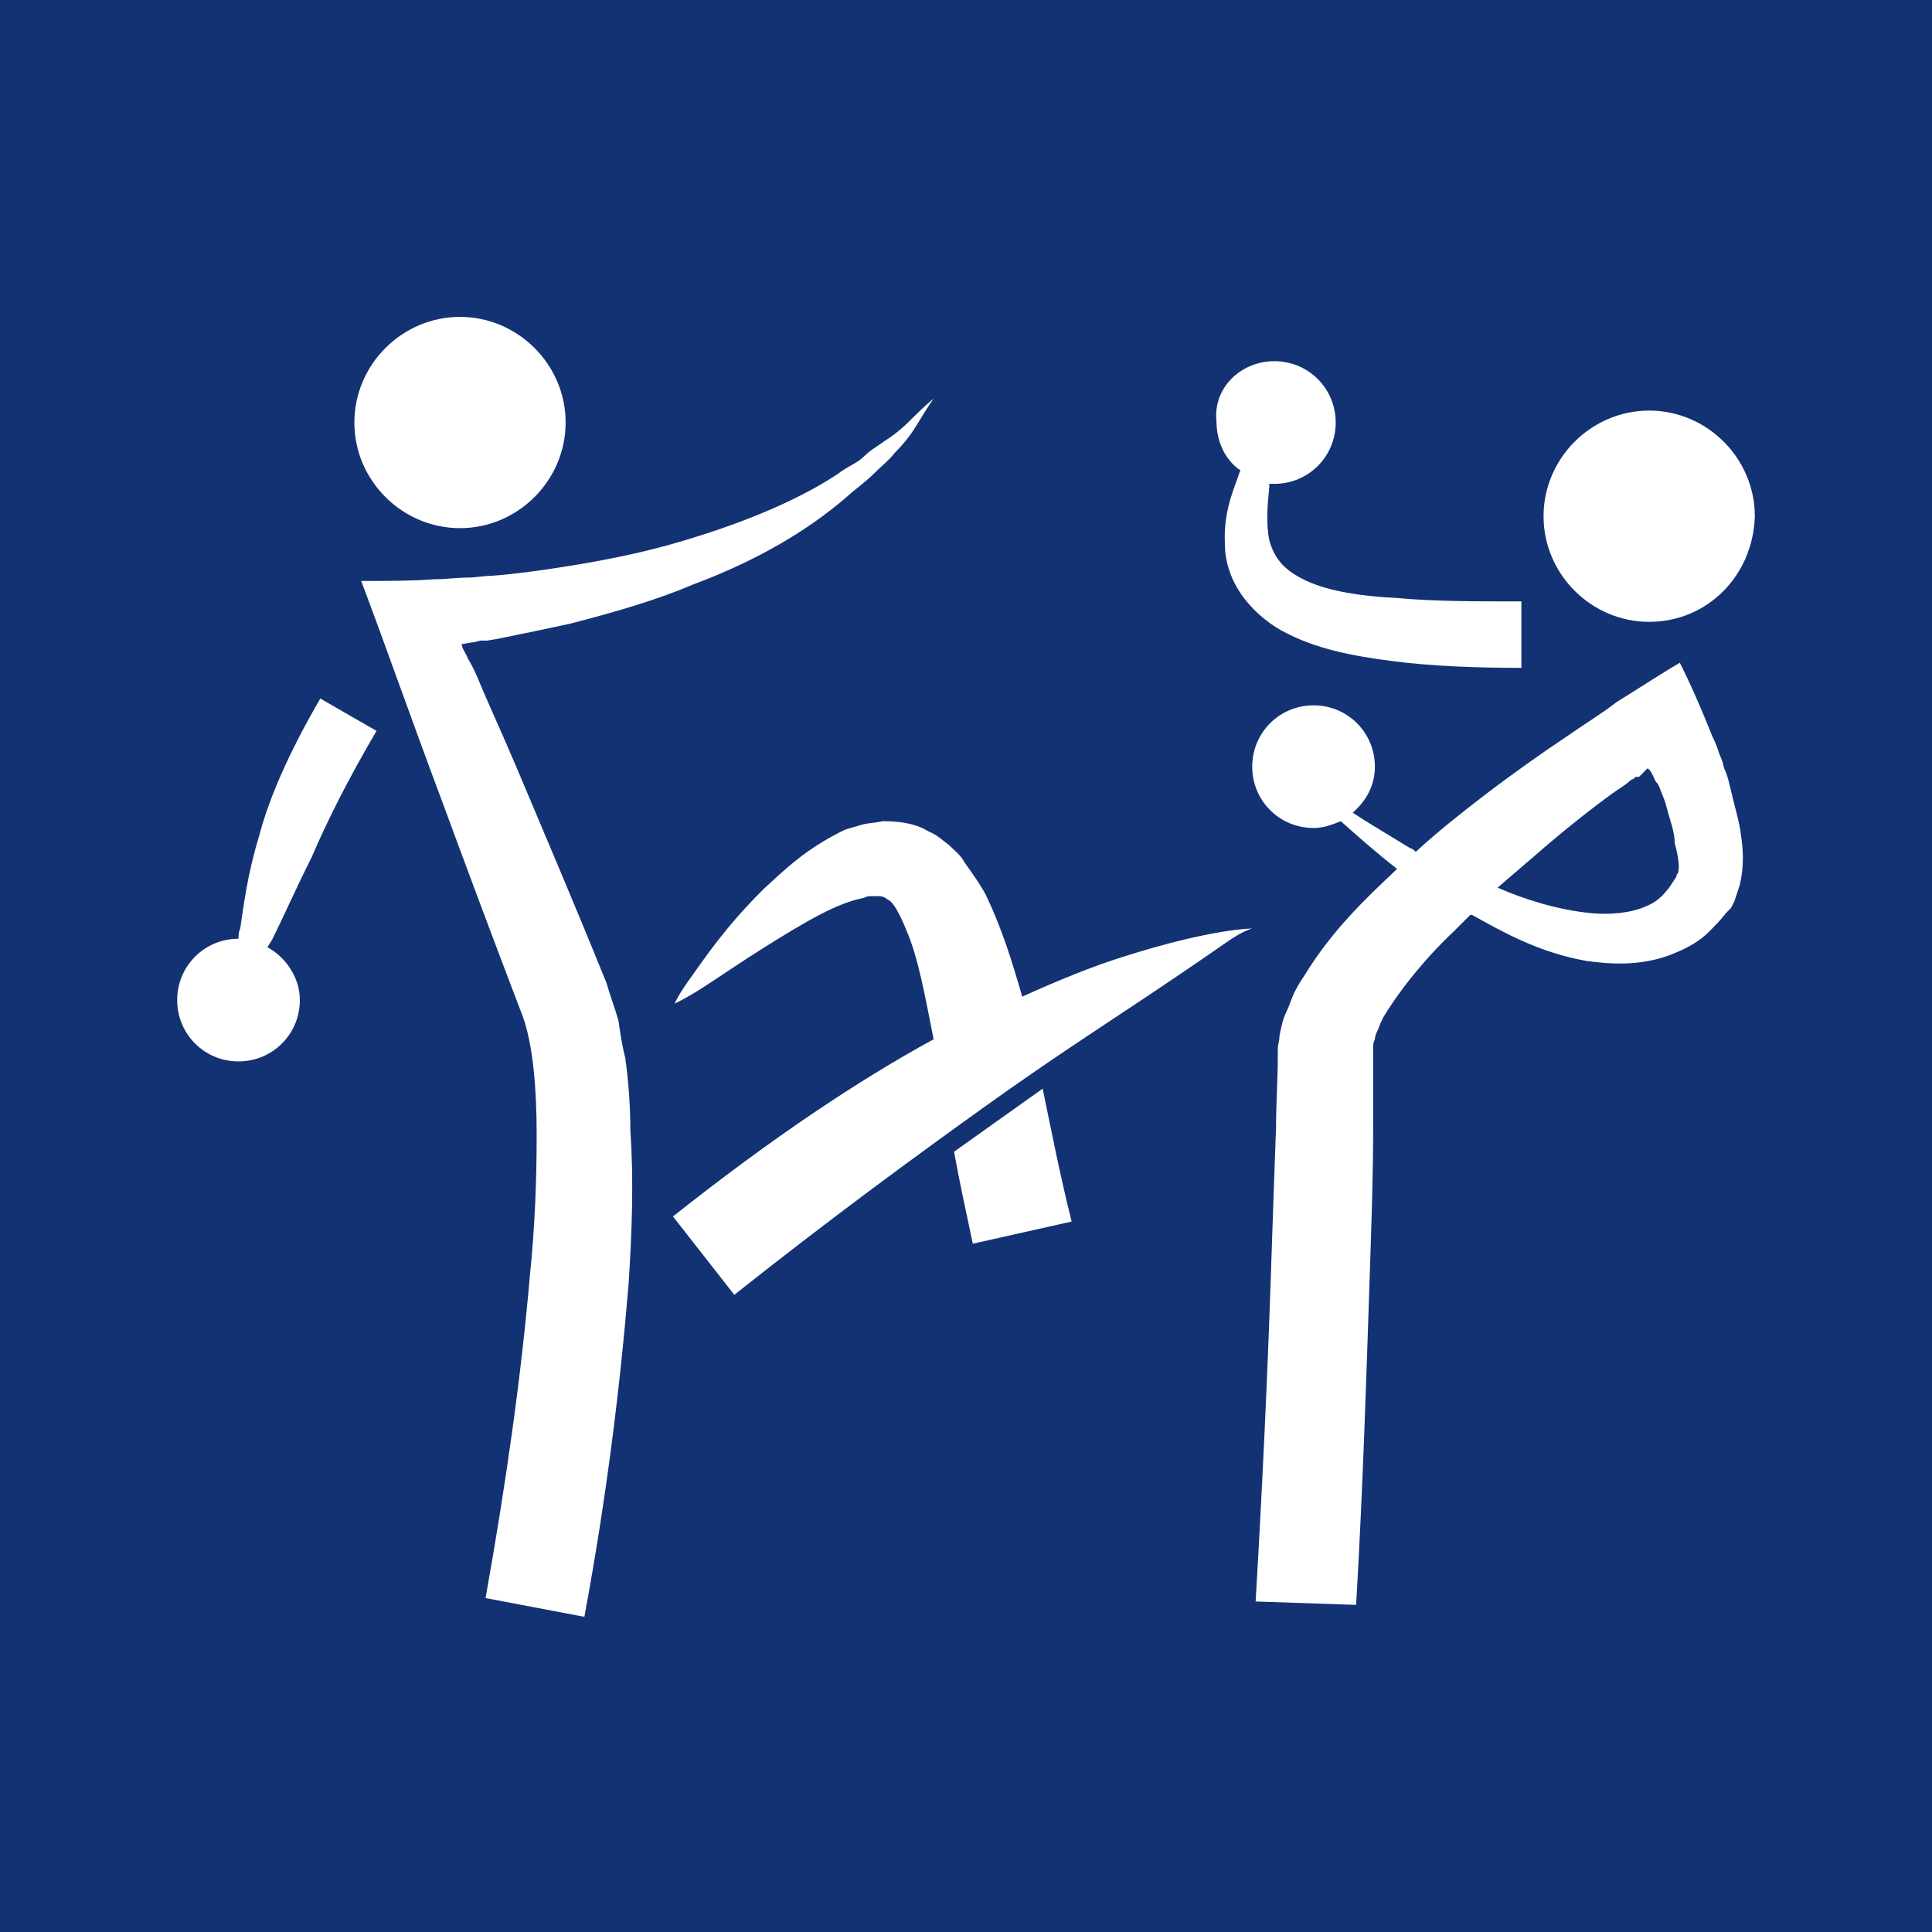 <?xml version="1.0" encoding="UTF-8"?>
<!-- Generator: Adobe Illustrator 27.8.1, SVG Export Plug-In . SVG Version: 6.00 Build 0)  -->
<svg xmlns="http://www.w3.org/2000/svg" xmlns:xlink="http://www.w3.org/1999/xlink" version="1.1" id="Layer_1" x="0px" y="0px" viewBox="0 0 113.4 113.4" style="enable-background:new 0 0 113.4 113.4;" xml:space="preserve">
<style type="text/css">
	.st0{fill:#123274;}
</style>
<g id="Fond">
</g>
<g id="Dessins">
	<g>
		<path class="st0" d="M97.8,47.3c-0.1-0.4-0.3-0.8-0.4-1.1l-0.1-0.2l-0.1-0.1l-0.1-0.2c-0.1-0.2-0.2-0.5-0.4-0.6    c-0.2,0.2-0.3,0.3-0.5,0.5L96,45.6l-0.1,0.1l-0.2,0.1c-0.3,0.3-0.7,0.5-1.1,0.8c-1.5,1.1-3,2.3-4.6,3.7c-0.7,0.6-1.4,1.2-2.1,1.8    c1.6,0.7,3.5,1.3,5.5,1.5c1.1,0.1,2.3,0,3.2-0.4c0.5-0.2,0.9-0.5,1.2-0.9c0.2-0.2,0.3-0.4,0.5-0.7c0.1-0.1,0.1-0.2,0.1-0.2    c0-0.1,0.1-0.1,0.1-0.2c0.1-0.3,0-1-0.2-1.7C98.3,48.8,98,48.1,97.8,47.3z"></path>
		<path class="st0" d="M0,0v113.4h113.4V0H0z M74.8,21.2c2,0,3.6,1.6,3.6,3.6s-1.6,3.6-3.6,3.6c-0.1,0-0.2,0-0.3,0    c0,0.1,0,0.1,0,0.2c-0.1,1-0.2,2.1,0,3.1c0.3,1.1,0.9,1.8,2.2,2.4c1.3,0.6,3.2,0.9,5.3,1c2.1,0.2,4.6,0.2,7.3,0.2l0,3.9    c-2.7,0-5.3-0.1-7.6-0.4c-2.3-0.3-4.5-0.7-6.5-1.8c-0.9-0.5-1.8-1.3-2.4-2.2s-0.9-1.9-0.9-2.8c-0.1-1.8,0.4-3,0.8-4.1    c0-0.1,0.1-0.2,0.1-0.3c-0.9-0.6-1.4-1.7-1.4-2.9C71.2,22.8,72.8,21.2,74.8,21.2z M27,18.6c3.4,0,6.2,2.8,6.2,6.2    c0,3.4-2.8,6.2-6.2,6.2s-6.2-2.8-6.2-6.2C20.8,21.4,23.6,18.6,27,18.6z M18.3,50.3c-1,2-1.7,3.6-2.3,4.8c-0.1,0.2-0.2,0.3-0.3,0.5    c1.1,0.6,1.9,1.8,1.9,3.1c0,2-1.6,3.6-3.6,3.6s-3.6-1.6-3.6-3.6s1.6-3.6,3.6-3.6h0c0-0.2,0-0.4,0.1-0.6c0.2-1.3,0.4-3.1,1.1-5.4    c0.6-2.3,1.8-5,3.6-8.1l3.3,1.9C20.4,45.8,19.2,48.2,18.3,50.3z M36.9,75.3c-0.5,6.1-1.3,12.6-2.6,19.6l-5.8-1.1    c1.2-6.7,2.1-13.1,2.6-18.9c0.3-2.9,0.4-5.7,0.4-8.3c0-2.6-0.2-5.2-0.8-6.9c-1.8-4.7-3.4-9-4.8-12.8c-1.8-4.8-3.3-9.1-4.7-12.8    c1.5,0,3,0,4.3-0.1c0.7,0,1.3-0.1,2-0.1c0.4,0,0.9-0.1,1.3-0.1c1.4-0.1,2.8-0.3,4.1-0.5c2.6-0.4,5-0.9,7-1.5    c4.1-1.2,7.2-2.6,9.3-4c0.5-0.4,1.1-0.6,1.5-1s0.8-0.6,1.2-0.9c0.8-0.5,1.3-1,1.7-1.4c0.8-0.8,1.2-1.1,1.2-1.1s-0.3,0.4-0.9,1.4    c-0.3,0.5-0.7,1.1-1.4,1.8c-0.3,0.4-0.7,0.7-1.1,1.1c-0.4,0.4-0.9,0.8-1.4,1.2c-2,1.8-5,3.8-9.3,5.4c-2.1,0.9-4.5,1.6-7.2,2.3    c-1.4,0.3-2.8,0.6-4.3,0.9l-0.6,0.1l-0.3,0c-0.1,0-0.1,0-0.1,0l-0.4,0.1c-0.2,0-0.5,0.1-0.7,0.1c0,0.2,0.2,0.5,0.3,0.7    c0.1,0.3,0.1,0.1,0.6,1.2c0.7,1.7,1.5,3.4,2.3,5.3c1.6,3.8,3.4,8,5.3,12.7c0.2,0.7,0.5,1.5,0.7,2.2c0.1,0.7,0.2,1.4,0.4,2.2    c0.2,1.4,0.3,2.9,0.3,4.3C37.2,69.2,37.1,72.2,36.9,75.3z M57.1,73c-0.4-1.9-0.8-3.7-1.1-5.4l5.2-3.7c0.5,2.4,1,5,1.7,7.8L57.1,73    z M72,55.3c-1,0.7-2.6,1.8-5,3.4c-2.4,1.6-5.5,3.6-9.4,6.4c-3.9,2.8-8.7,6.3-14.5,10.9l-3.6-4.6c5.8-4.6,10.9-8,15.3-10.4    c-0.5-2.5-0.9-4.8-1.6-6.4c-0.4-1-0.8-1.7-1.1-1.8c-0.1-0.1-0.3-0.2-0.5-0.2c-0.1,0-0.3,0-0.4,0c-0.2,0-0.3,0-0.5,0.1    c-1.5,0.3-3,1.2-4.2,1.9c-2.5,1.5-4.2,2.7-5.3,3.4c-1.1,0.7-1.6,0.9-1.6,0.9s0.2-0.5,1-1.6c0.8-1.1,1.9-2.8,4.2-5.1    c1.2-1.1,2.5-2.4,4.8-3.5c0.3-0.1,0.7-0.2,1-0.3c0.4-0.1,0.8-0.1,1.2-0.2c0.9,0,1.9,0.1,2.7,0.6c0.5,0.2,0.8,0.5,1.2,0.8    c0.3,0.3,0.7,0.6,0.9,1c0.5,0.7,1,1.4,1.3,2c0.9,1.9,1.5,3.8,2.1,5.9c2.2-1,4.2-1.8,5.8-2.3c2.8-0.9,4.7-1.3,5.9-1.5    c1.2-0.2,1.8-0.2,1.8-0.2S73,54.6,72,55.3z M102.1,52c-0.1,0.3-0.2,0.6-0.3,0.9l-0.2,0.4l-0.3,0.3c-0.3,0.4-0.6,0.7-1,1.1    c-0.7,0.7-1.6,1.1-2.4,1.4c-1.7,0.6-3.4,0.5-4.8,0.3c-2.8-0.5-4.9-1.7-6.7-2.7c0,0,0,0-0.1,0c-0.3,0.3-0.6,0.6-0.9,0.9    c-1.6,1.5-3.1,3.3-4.2,5.1c-0.1,0.2-0.2,0.4-0.3,0.7c-0.1,0.2-0.2,0.4-0.2,0.6c-0.1,0.2-0.1,0.3-0.1,0.5c0,0,0,0.1,0,0.2    c0,0,0,0.1,0,0.2V62c0,1.3,0,2.7,0,4.1c0,2.8-0.1,5.7-0.2,8.7c-0.2,6-0.4,12.5-0.8,19.4L73.7,94c0.4-6.8,0.7-13.3,0.9-19.3    c0.1-3,0.2-5.9,0.3-8.6c0-1.4,0.1-2.7,0.1-4v-0.2c0-0.1,0-0.2,0-0.3c0-0.3,0.1-0.5,0.1-0.8c0.1-0.5,0.2-1,0.4-1.4    c0.2-0.4,0.3-0.8,0.5-1.2c0.2-0.4,0.4-0.7,0.6-1c1.6-2.6,3.5-4.4,5.3-6.1c0,0,0.1-0.1,0.1-0.1c-1.4-1.1-2.4-2-3.3-2.8    c-0.5,0.2-1,0.4-1.6,0.4c-2,0-3.6-1.6-3.6-3.6c0-2,1.6-3.6,3.6-3.6s3.6,1.6,3.6,3.6c0,1.1-0.5,2-1.3,2.7c0.9,0.6,2.1,1.3,3.4,2.1    c0.1,0,0.2,0.1,0.3,0.2c1.3-1.2,2.7-2.3,4-3.3c1.7-1.3,3.4-2.5,4.9-3.5c1-0.7,2-1.3,2.9-2c1.3-0.8,2.5-1.6,3.7-2.3    c0.7,1.4,1.3,2.8,1.9,4.3c0.2,0.4,0.3,0.7,0.4,1l0.2,0.5l0.1,0.4c0.2,0.4,0.3,0.9,0.4,1.3c0.2,0.9,0.5,1.8,0.6,2.7    C102.3,49.8,102.4,50.8,102.1,52z M96.8,36.5c-3.4,0-6.2-2.8-6.2-6.2s2.8-6.2,6.2-6.2s6.2,2.8,6.2,6.2    C102.9,33.8,100.2,36.5,96.8,36.5z"></path>
	</g>
</g>
</svg>
